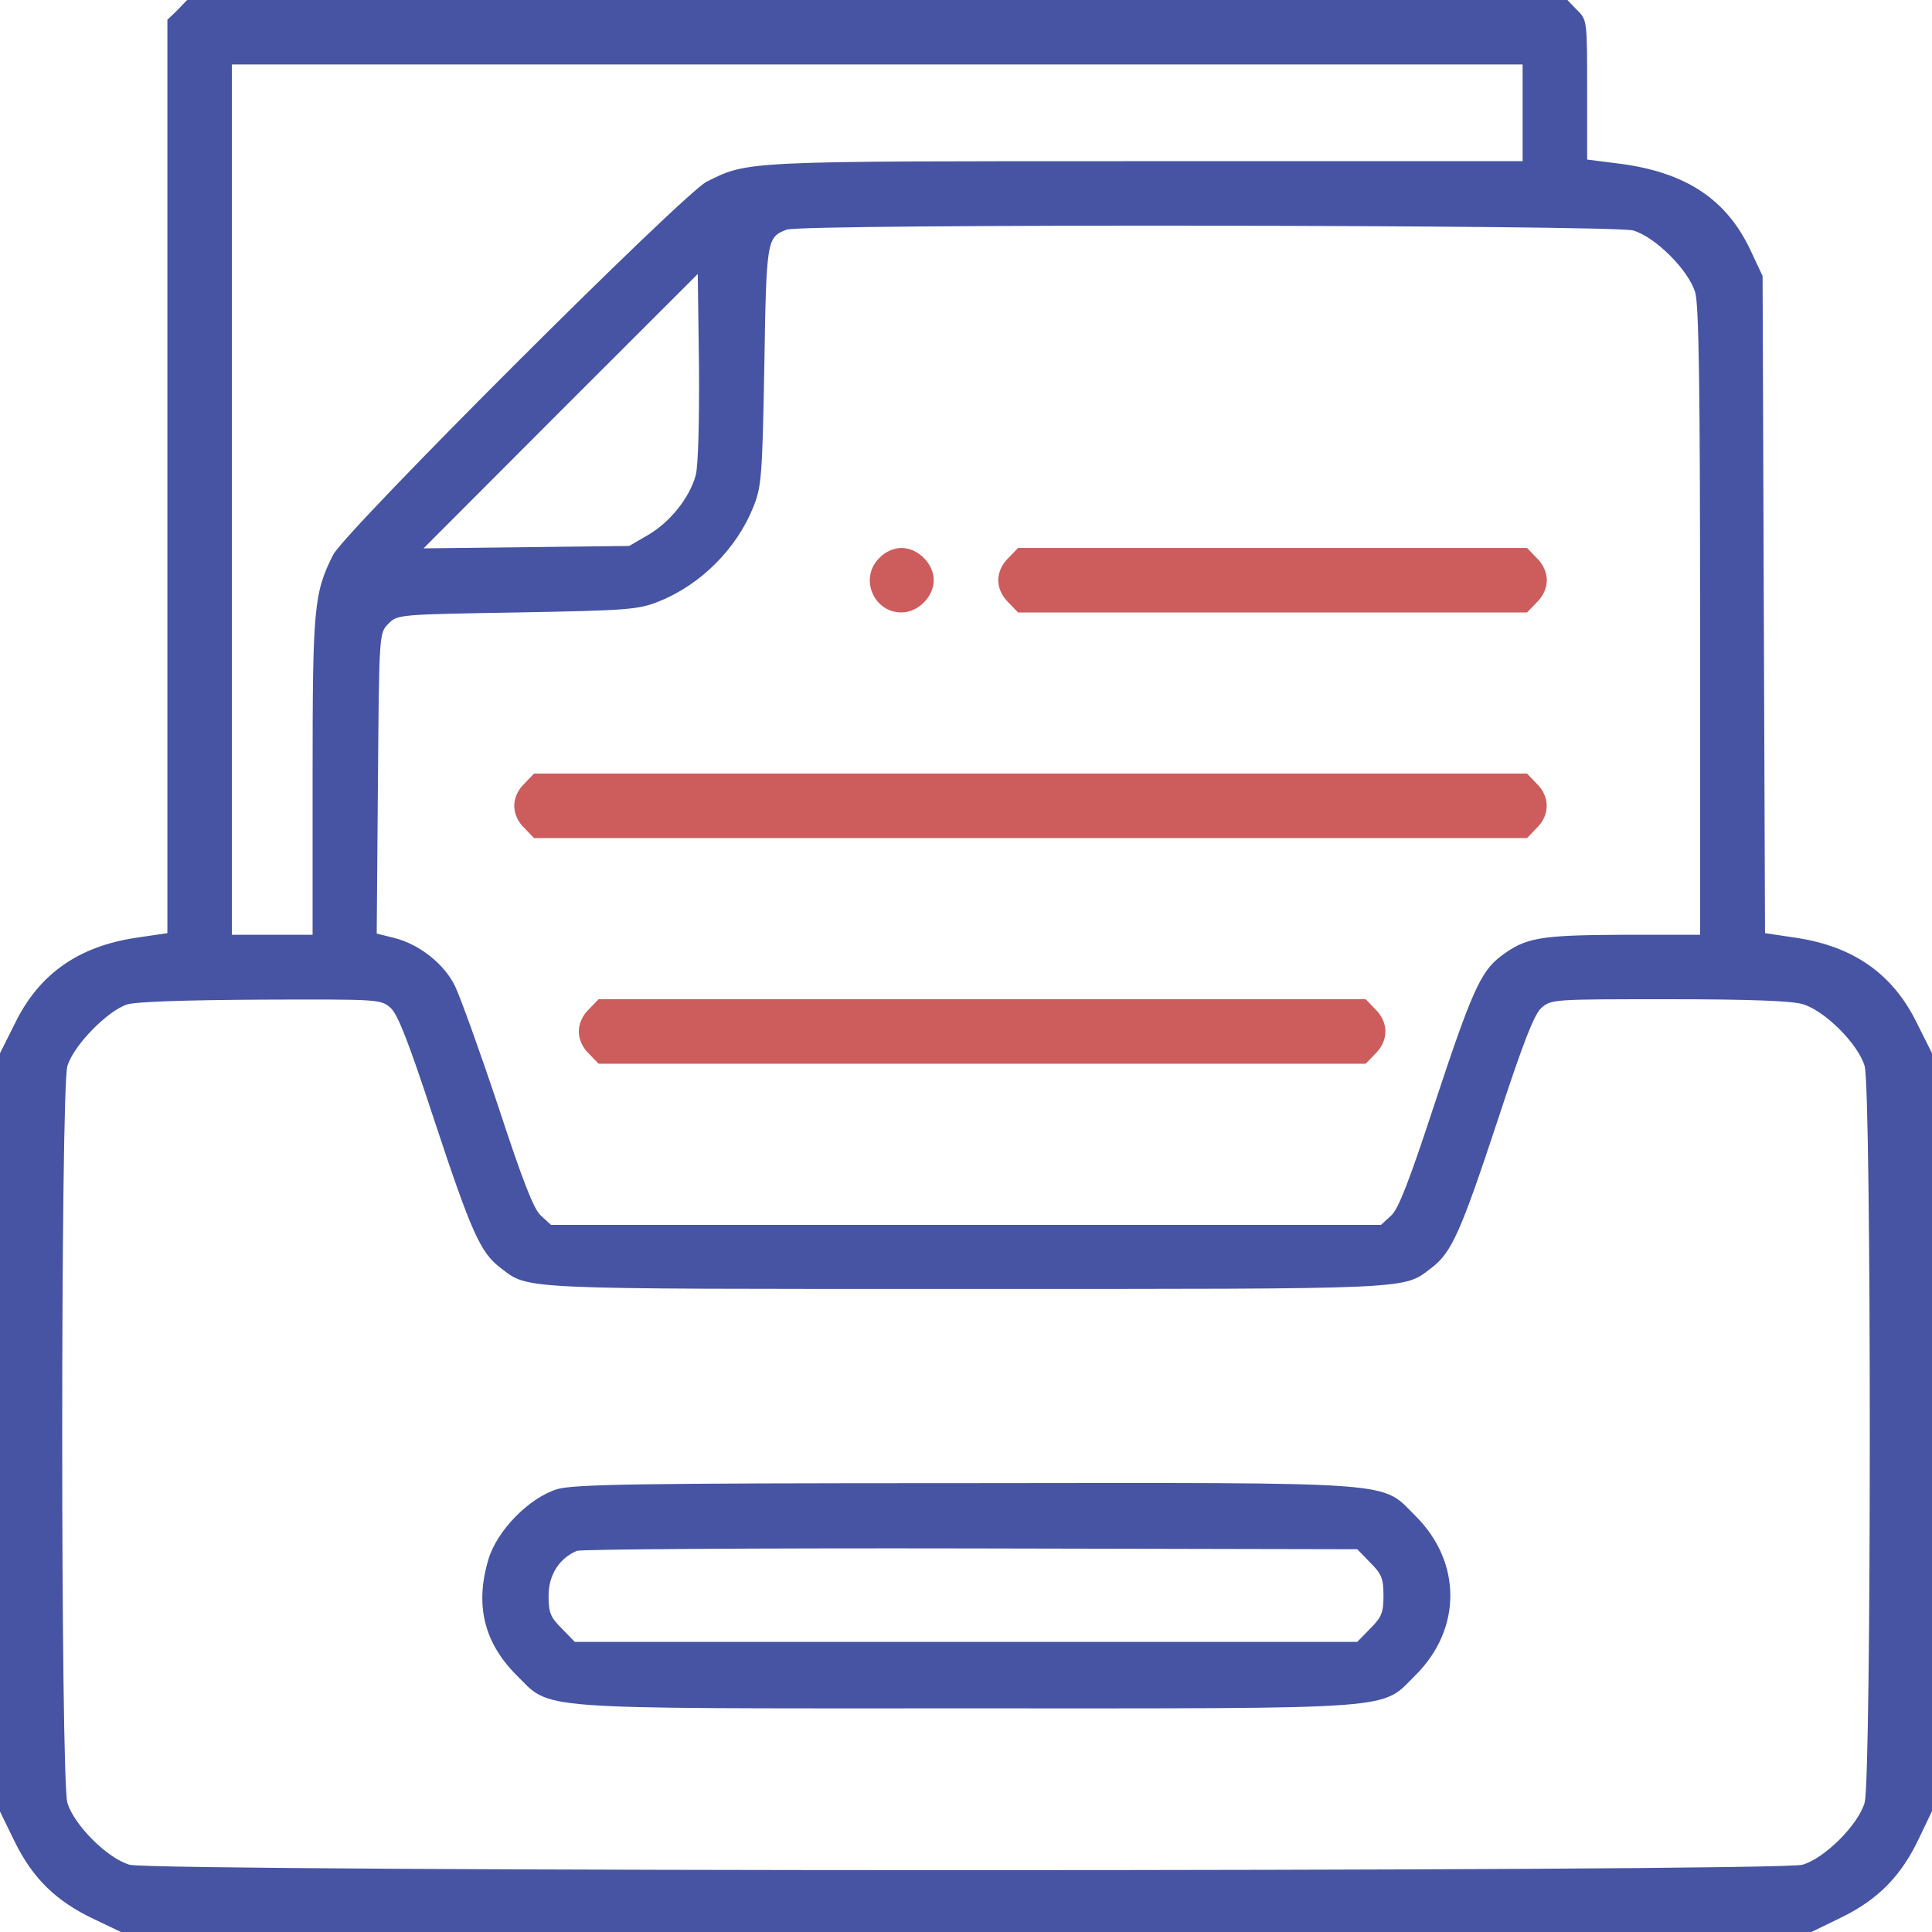 <?xml version="1.0" encoding="UTF-8"?> <svg xmlns="http://www.w3.org/2000/svg" width="80" height="80" viewBox="0 0 80 80" fill="none"> <g clip-path="url(#clip0_1166_892)"> <path d="M7.349 0.417L6.931 0.818V19.737V38.64L5.678 38.824C3.273 39.174 1.637 40.309 0.635 42.344L0 43.612V59.312V75.011L0.618 76.279C1.37 77.798 2.338 78.732 3.891 79.466L5.01 80H40.017H75.006L76.276 79.383C77.795 78.632 78.731 77.664 79.466 76.113L80 74.995V59.295V43.612L79.365 42.344C78.363 40.309 76.727 39.174 74.322 38.824L73.086 38.64L73.035 25.043L72.985 11.429L72.468 10.327C71.482 8.259 69.829 7.157 67.157 6.79L65.72 6.607V3.704C65.72 0.868 65.72 0.818 65.303 0.417L64.902 0H36.326H7.749L7.349 0.417ZM63.048 4.672V6.674H47.466C30.731 6.674 30.998 6.657 29.261 7.524C28.292 8.008 14.28 22.006 13.795 22.974C12.994 24.559 12.944 25.176 12.944 32.15V38.707H11.274H9.603V20.688V2.669H36.326H63.048V4.672ZM67.624 9.543C68.543 9.81 69.929 11.195 70.196 12.113C70.347 12.63 70.397 16.067 70.397 25.76V38.707H67.19C63.716 38.724 63.165 38.824 62.129 39.608C61.311 40.242 60.944 41.043 59.374 45.798C58.355 48.901 57.904 50.069 57.603 50.336L57.186 50.719H40H22.814L22.397 50.336C22.096 50.069 21.645 48.901 20.626 45.798C19.858 43.495 19.056 41.276 18.839 40.826C18.388 39.908 17.369 39.107 16.334 38.84L15.599 38.657L15.649 32.434C15.699 26.211 15.699 26.211 16.084 25.827C16.451 25.443 16.534 25.443 21.428 25.36C26.038 25.276 26.455 25.243 27.307 24.893C29.01 24.209 30.497 22.724 31.182 21.022C31.532 20.171 31.566 19.754 31.649 15.166C31.733 9.927 31.75 9.827 32.568 9.51C33.136 9.26 66.823 9.31 67.624 9.543ZM28.81 19.671C28.559 20.605 27.758 21.606 26.856 22.14L26.054 22.607L21.795 22.657L17.537 22.707L23.215 17.018L28.893 11.345L28.944 15.199C28.96 17.435 28.91 19.303 28.81 19.671ZM16.184 41.743C16.484 42.027 16.935 43.195 17.954 46.298C19.524 51.053 19.891 51.854 20.71 52.488C21.929 53.406 21.144 53.372 40 53.372C58.856 53.372 58.071 53.406 59.29 52.488C60.109 51.854 60.476 51.053 62.046 46.298C63.065 43.195 63.516 42.027 63.816 41.743C64.234 41.376 64.284 41.376 69.094 41.376C72.418 41.376 74.171 41.443 74.639 41.577C75.557 41.844 76.944 43.228 77.211 44.146C77.495 45.13 77.495 73.66 77.211 74.644C76.944 75.562 75.557 76.947 74.639 77.214C73.637 77.514 6.363 77.514 5.361 77.214C4.443 76.947 3.056 75.562 2.789 74.644C2.505 73.66 2.505 45.13 2.789 44.146C3.04 43.295 4.443 41.86 5.261 41.593C5.628 41.477 7.699 41.41 10.806 41.393C15.733 41.376 15.766 41.376 16.184 41.743Z" fill="#4654A3"></path> <path d="M36.41 23.107C35.575 23.925 36.159 25.36 37.328 25.36C38.013 25.36 38.664 24.709 38.664 24.025C38.664 23.341 38.013 22.69 37.328 22.69C37.011 22.69 36.66 22.84 36.41 23.107Z" fill="#CD5C5C"></path> <path d="M41.754 23.107C41.486 23.358 41.336 23.708 41.336 24.025C41.336 24.342 41.486 24.692 41.754 24.943L42.154 25.36H52.693H63.232L63.632 24.943C63.9 24.692 64.05 24.342 64.05 24.025C64.05 23.708 63.9 23.358 63.632 23.107L63.232 22.69H52.693H42.154L41.754 23.107Z" fill="#CD5C5C"></path> <path d="M21.712 32.45C21.444 32.701 21.294 33.051 21.294 33.368C21.294 33.685 21.444 34.035 21.712 34.286L22.112 34.703H42.672H63.231L63.632 34.286C64.183 33.752 64.183 32.984 63.632 32.45L63.231 32.033H42.672H22.112L21.712 32.45Z" fill="#CD5C5C"></path> <path d="M24.384 41.794C24.117 42.044 23.967 42.394 23.967 42.711C23.967 43.028 24.117 43.379 24.384 43.629L24.785 44.046H40.668H56.551L56.952 43.629C57.503 43.095 57.503 42.327 56.952 41.794L56.551 41.377H40.668H24.785L24.384 41.794Z" fill="#CD5C5C"></path> <path d="M23.065 61.664C21.896 62.031 20.577 63.383 20.226 64.567C19.658 66.453 20.043 68.004 21.362 69.339C22.865 70.824 21.713 70.74 40.001 70.74C58.289 70.74 57.136 70.824 58.639 69.339C60.527 67.437 60.527 64.701 58.639 62.799C57.136 61.314 58.306 61.397 39.934 61.414C26.172 61.414 23.767 61.464 23.065 61.664ZM56.736 64.701C57.203 65.168 57.287 65.351 57.287 66.069C57.287 66.786 57.203 66.97 56.736 67.437L56.201 67.987H40.001H23.8L23.266 67.437C22.798 66.97 22.715 66.786 22.715 66.085C22.715 65.218 23.149 64.534 23.884 64.217C24.067 64.15 31.416 64.1 40.201 64.117L56.201 64.15L56.736 64.701Z" fill="#4654A3"></path> </g> <defs> <clipPath id="clip0_1166_892"> <rect width="80" height="80" fill="white"></rect> </clipPath> </defs> </svg> 